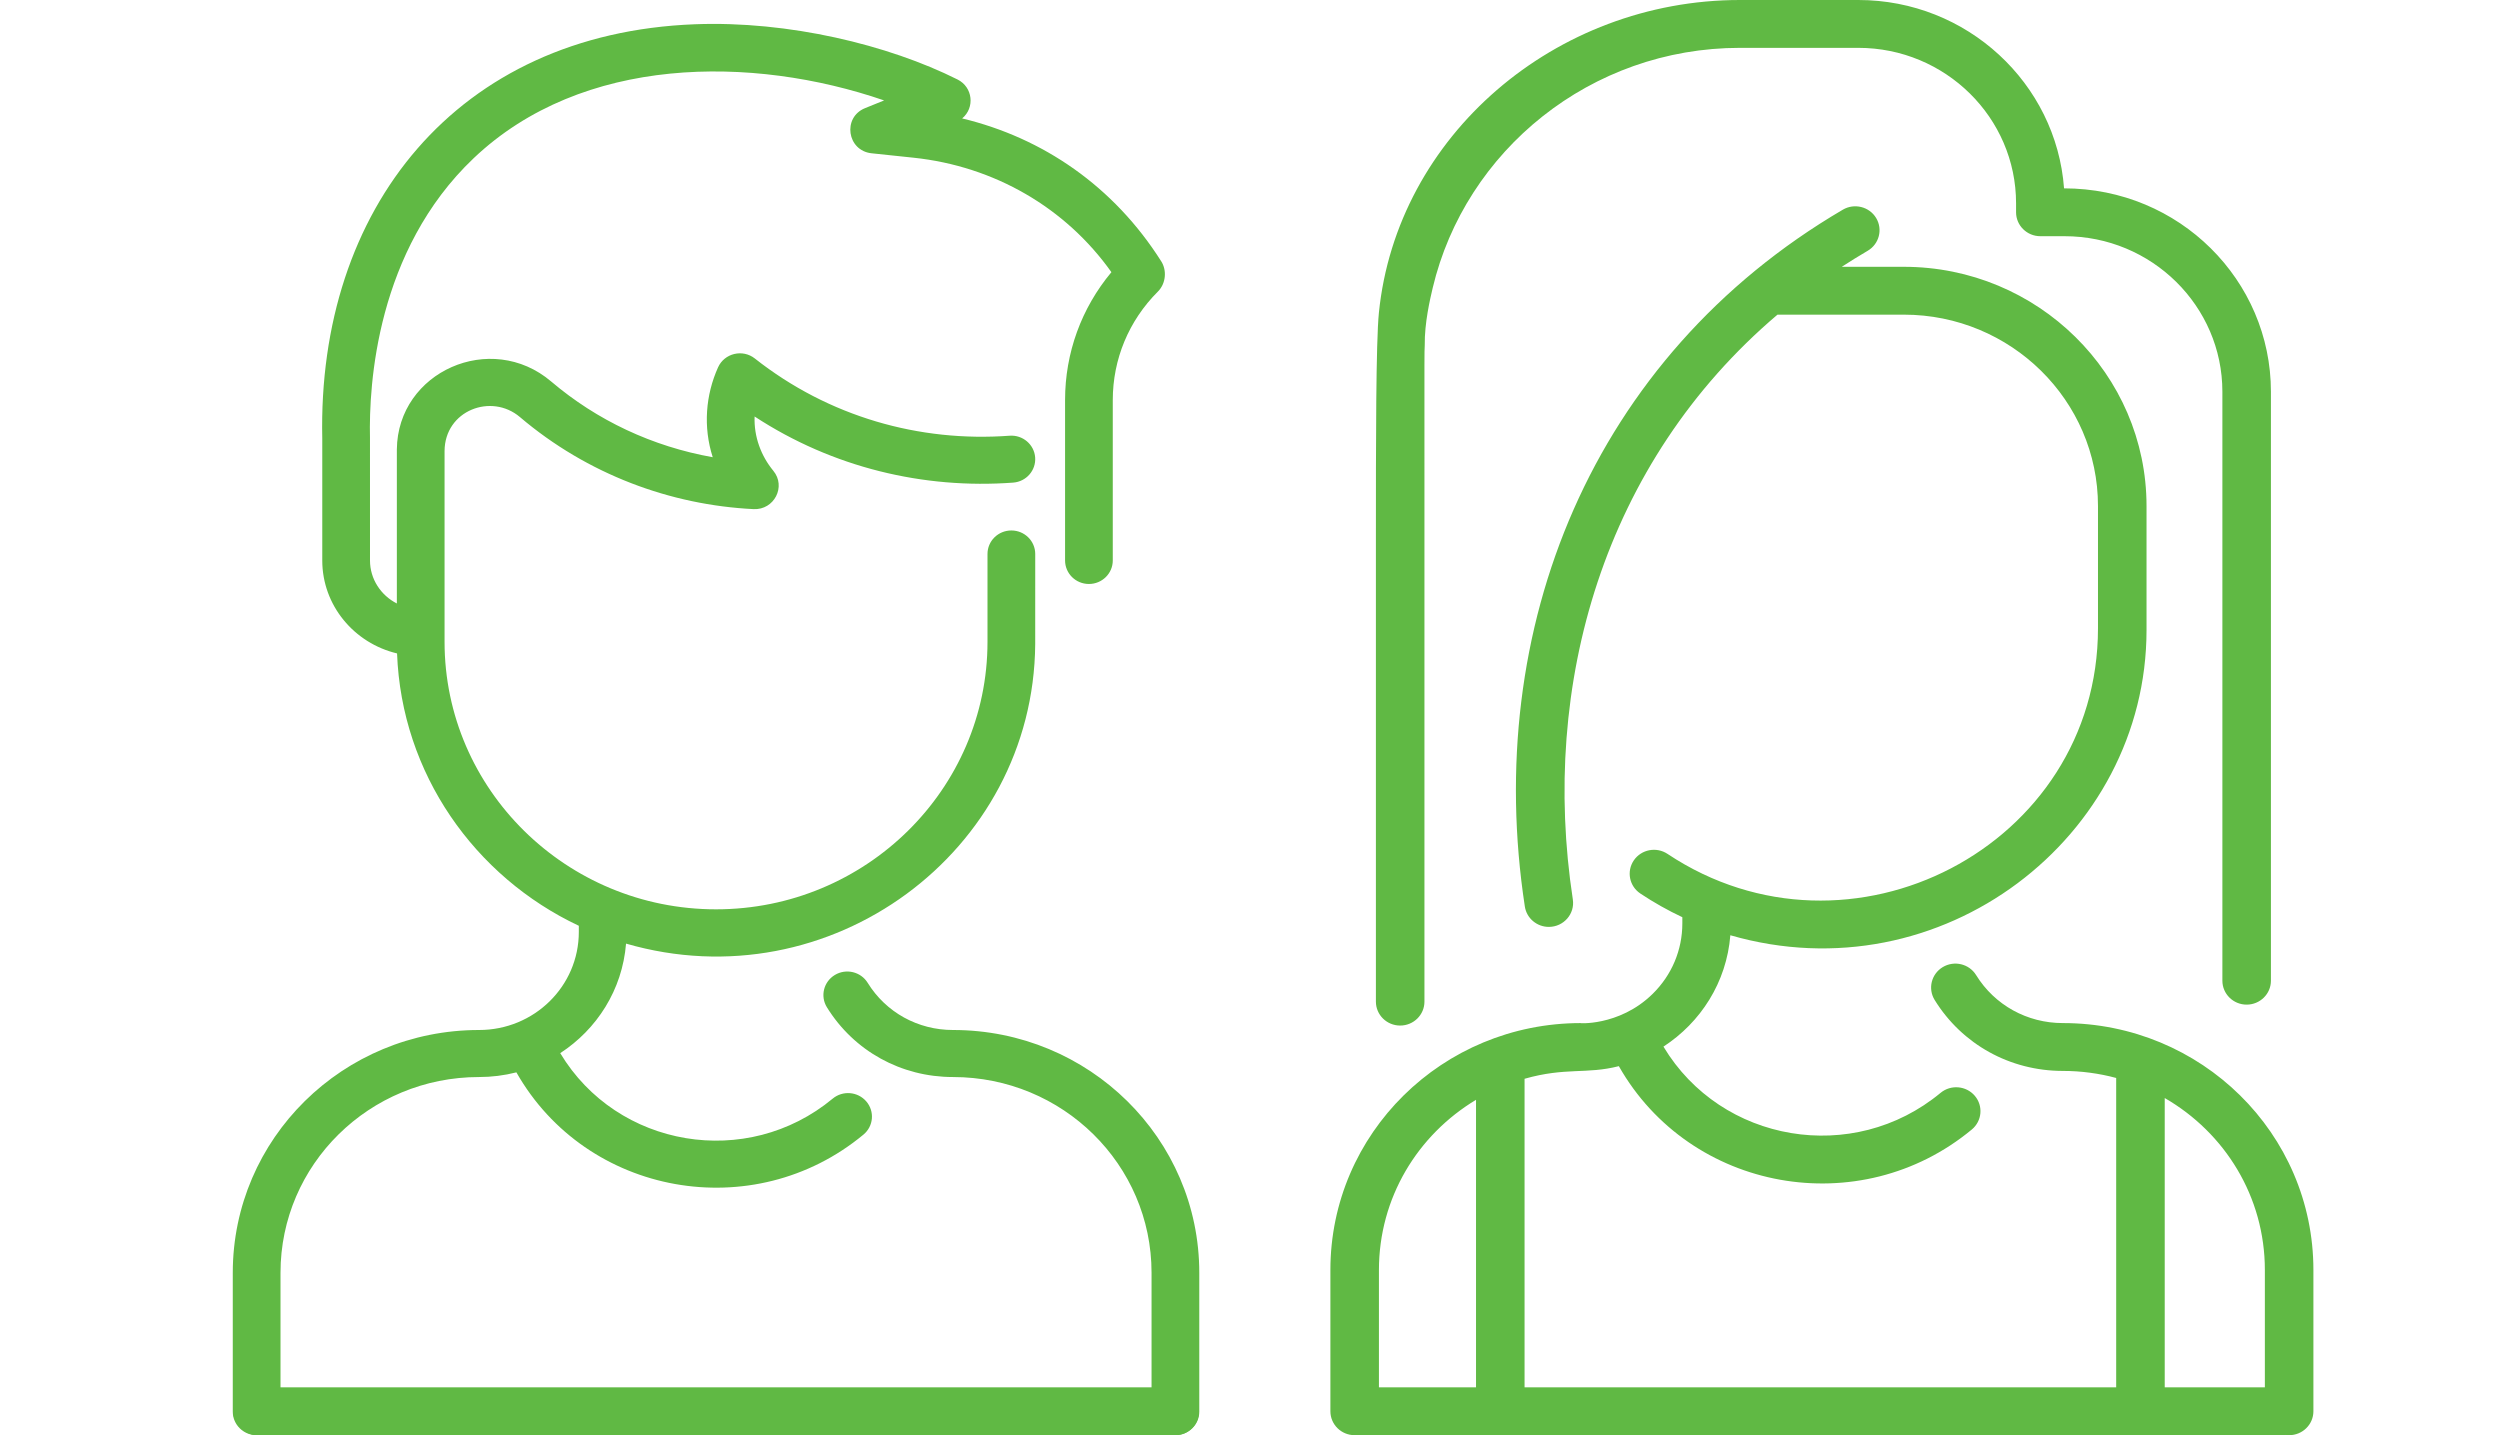 <svg width="108" height="62" viewBox="0 0 108 62" fill="none" xmlns="http://www.w3.org/2000/svg">
<g clip-path="url(#clip0_441_27164)">
<path d="M51.809 54.982V60.984C51.809 61.545 51.348 62 50.778 62C50.209 62 49.747 61.545 49.747 60.984V54.982C49.747 50.309 45.91 46.528 41.168 46.528C38.924 46.528 36.889 45.401 35.722 43.514C35.426 43.035 35.58 42.41 36.067 42.118C36.553 41.826 37.187 41.978 37.483 42.457C38.272 43.734 39.65 44.496 41.168 44.496C47.05 44.495 51.809 49.186 51.809 54.982ZM35.973 47.46C32.268 50.535 26.662 49.591 24.202 45.496C25.783 44.467 26.884 42.765 27.045 40.764C35.846 43.317 44.651 36.808 44.721 27.832C44.722 27.809 44.722 23.954 44.722 23.931C44.722 23.37 44.26 22.916 43.691 22.916C43.121 22.916 42.66 23.37 42.66 23.931V27.726C42.66 34.098 37.399 39.283 30.933 39.283C24.466 39.283 19.205 34.098 19.205 27.726V19.484C19.214 17.733 21.224 16.966 22.462 18.018C25.378 20.495 28.972 21.819 32.557 21.994C33.445 22.036 33.971 21.019 33.407 20.337C32.882 19.701 32.565 18.869 32.599 17.993C35.967 20.198 39.899 21.136 43.768 20.849C44.336 20.807 44.761 20.319 44.719 19.759C44.676 19.2 44.182 18.781 43.613 18.823C39.722 19.111 35.803 18.006 32.608 15.486C32.079 15.069 31.295 15.261 31.021 15.867C30.483 17.061 30.37 18.439 30.79 19.752C28.191 19.29 25.795 18.167 23.809 16.479C21.209 14.27 17.177 16.051 17.144 19.415L17.144 26.071C16.455 25.719 15.984 25.018 15.984 24.212C15.984 24.197 15.984 18.927 15.983 18.912C15.932 16.609 16.265 10.822 20.462 6.835C25.152 2.38 32.489 2.378 38.194 4.338L37.37 4.672C36.386 5.071 36.592 6.51 37.653 6.622L39.465 6.813C42.953 7.181 46.037 8.973 48.013 11.758C46.716 13.312 46.011 15.245 46.011 17.282V24.212C46.011 24.773 46.472 25.228 47.041 25.228C47.611 25.228 48.072 24.773 48.072 24.212V17.282C48.072 15.516 48.764 13.852 50.021 12.596C50.37 12.246 50.413 11.683 50.169 11.295C48.114 8.046 45.055 5.955 41.565 5.116C42.123 4.653 42.028 3.764 41.364 3.433C38.37 1.935 34.063 0.894 30.023 1.048C19.73 1.442 13.705 9.017 13.922 18.945V24.212C13.922 26.156 15.302 27.789 17.153 28.228C17.346 33.417 20.504 37.873 25.005 39.994V40.261C25.005 42.604 23.079 44.496 20.697 44.496C14.814 44.496 10.056 49.186 10.056 54.983V60.984C10.056 61.545 10.517 62 11.087 62C11.656 62 12.118 61.545 12.118 60.984V54.983C12.118 50.309 15.955 46.528 20.697 46.528C21.241 46.528 21.781 46.46 22.308 46.326C25.338 51.661 32.551 52.956 37.301 49.015C37.737 48.654 37.793 48.013 37.426 47.584C37.059 47.154 36.408 47.099 35.973 47.46Z" fill="#60B944"/>
<rect x="10.066" y="59.933" width="41.732" height="2.067" rx="1.033" fill="#60B944"/>
</g>
<g clip-path="url(#clip1_441_27164)">
<path d="M99.939 54.863V60.967C99.939 61.537 99.469 62 98.89 62C98.311 62 97.842 61.537 97.842 60.967V54.863C97.842 51.695 96.115 48.936 93.516 47.435V60.967C93.516 61.537 93.047 62 92.468 62C91.889 62 91.419 61.537 91.419 60.967V46.568C90.678 46.369 89.905 46.264 89.116 46.264C86.834 46.264 84.763 45.118 83.577 43.199C83.276 42.712 83.433 42.076 83.927 41.779C84.422 41.482 85.067 41.636 85.368 42.124C86.171 43.422 87.572 44.197 89.116 44.197C95.097 44.197 99.939 48.967 99.939 54.863ZM59.439 27.343V43.271C59.439 43.842 59.908 44.304 60.487 44.304C61.066 44.304 61.536 43.842 61.536 43.271V23.98L61.536 20.643C61.536 14.95 61.531 15.339 61.549 14.913C61.536 13.95 61.78 12.917 61.892 12.441C63.301 6.503 68.718 2.067 75.167 2.067H80.278C84.037 2.067 87.094 5.08 87.094 8.783V9.171C87.094 9.741 87.564 10.204 88.143 10.204H89.191C92.949 10.204 96.007 13.217 96.007 16.921V42.367C96.007 42.937 96.476 43.4 97.055 43.4C97.634 43.4 98.104 42.937 98.104 42.367V16.921C98.104 12.113 94.151 8.137 89.167 8.137C88.831 3.595 84.972 0 80.278 0H75.167C67.18 0 60.341 5.872 59.569 13.505C59.439 14.789 59.439 19.117 59.439 23.328C59.439 24.8 59.439 27.343 59.439 27.343ZM83.832 47.212C80.064 50.339 74.362 49.379 71.861 45.214C73.464 44.171 74.588 42.443 74.751 40.403C83.856 43.034 92.73 36.18 92.73 27.22V21.86C92.73 16.162 88.026 11.526 82.245 11.526H79.564C79.93 11.288 80.303 11.057 80.684 10.834C81.181 10.542 81.345 9.908 81.049 9.417C80.753 8.927 80.109 8.766 79.611 9.058C68.754 15.424 64.042 27.177 65.873 39.162C65.951 39.674 66.398 40.042 66.908 40.042C67.549 40.042 68.042 39.481 67.946 38.855C66.53 29.582 69.276 19.97 76.787 13.593H82.245C86.87 13.593 90.633 17.301 90.633 21.86V27.141C90.633 36.562 79.903 42.125 72.038 36.889C71.558 36.569 70.906 36.694 70.582 37.166C70.258 37.639 70.384 38.282 70.864 38.601C71.445 38.988 72.051 39.329 72.677 39.623V39.891C72.677 41.042 72.221 42.123 71.394 42.936C69.927 44.378 68.078 44.197 68.295 44.197C62.313 44.197 57.473 48.967 57.473 54.863V60.967C57.473 61.537 57.942 62 58.521 62C59.1 62 59.57 61.537 59.57 60.967V54.863C59.57 51.751 61.236 49.032 63.764 47.512V60.967C63.764 61.537 64.233 62 64.812 62C65.391 62 65.861 61.537 65.861 60.967V46.603C67.648 46.095 68.526 46.418 69.934 46.058C73.016 51.485 80.352 52.802 85.183 48.794C85.626 48.426 85.683 47.774 85.31 47.337C84.937 46.901 84.275 46.845 83.832 47.212Z" fill="#60B944"/>
<rect x="57.67" y="59.933" width="41.942" height="2.067" rx="1.033" fill="#60B944"/>
</g>
<defs>
<clipPath id="clip0_441_27164">
<rect width="61.864" height="60.967" fill="white" transform="translate(0 1.033)"/>
</clipPath>
<clipPath id="clip1_441_27164">
<rect width="62.913" height="62" fill="white" transform="translate(45.087)"/>
</clipPath>
</defs>
</svg>
